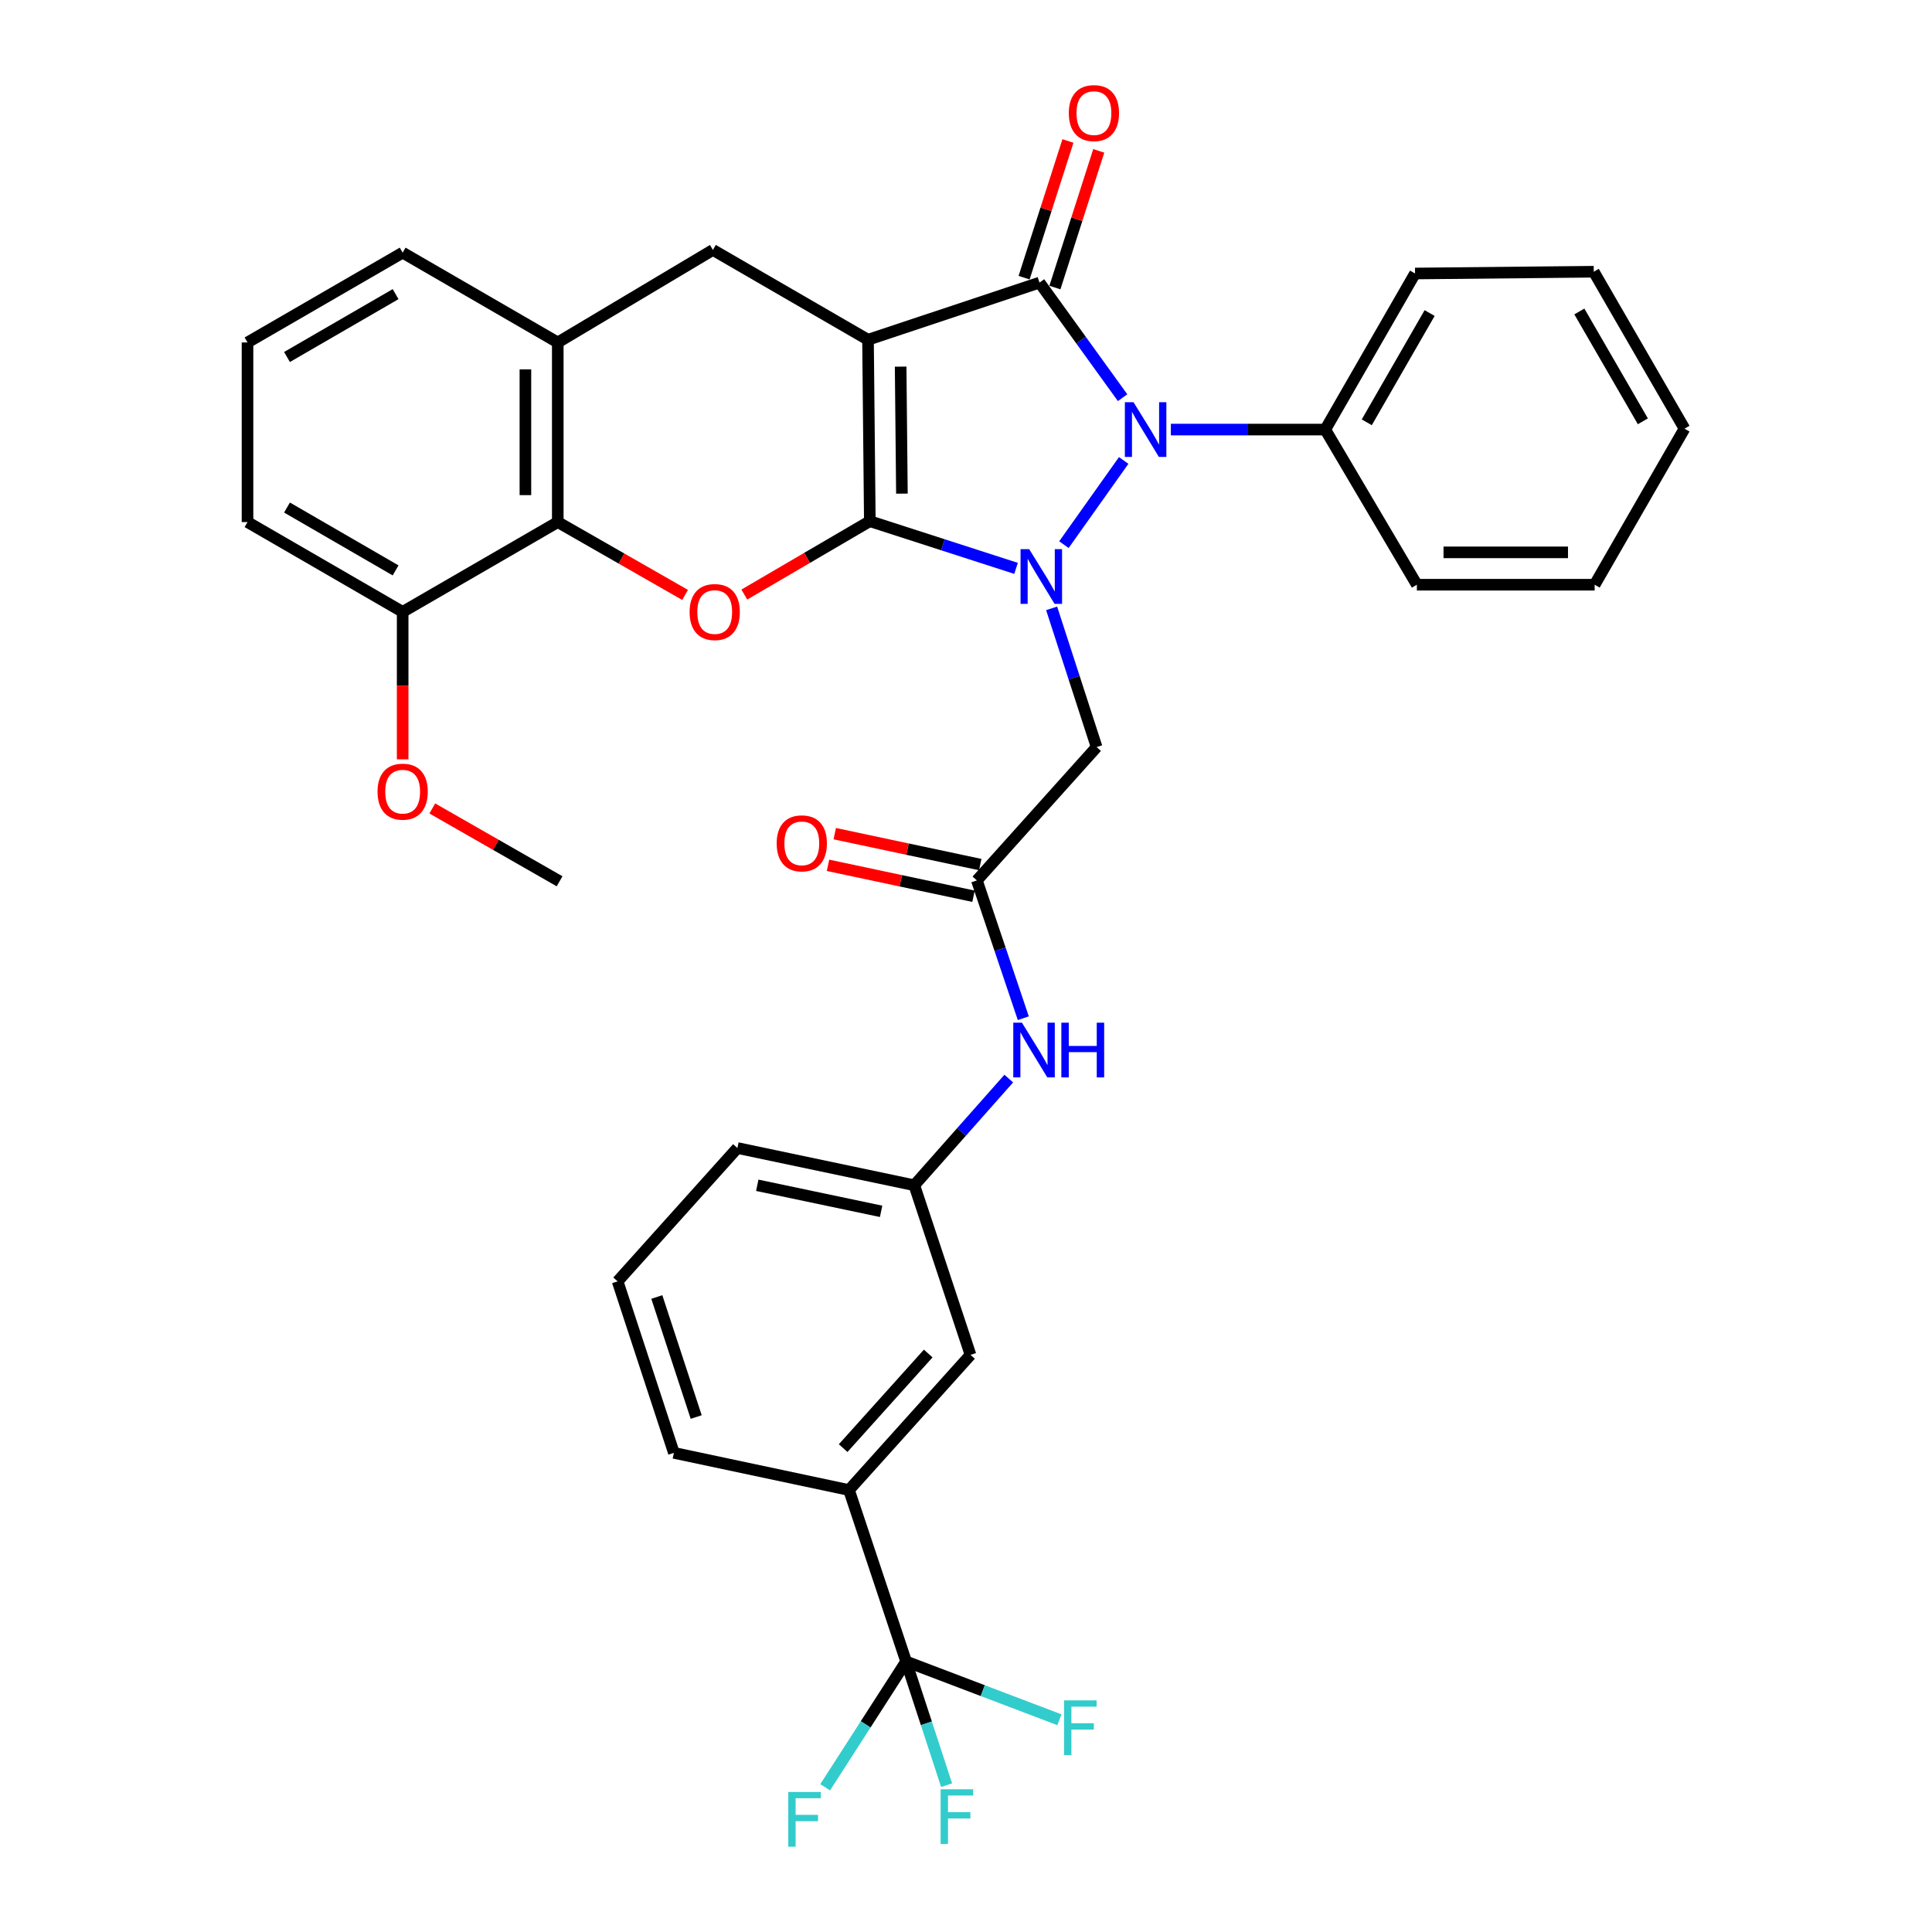 <?xml version='1.0' encoding='iso-8859-1'?>
<svg version='1.1' baseProfile='full'
              xmlns='http://www.w3.org/2000/svg'
                      xmlns:rdkit='http://www.rdkit.org/xml'
                      xmlns:xlink='http://www.w3.org/1999/xlink'
                  xml:space='preserve'
width='1000px' height='1000px' viewBox='0 0 1000 1000'>
<!-- END OF HEADER -->
<rect style='opacity:1.0;fill:#FFFFFF;stroke:none' width='1000' height='1000' x='0' y='0'> </rect>
<path class='bond-0' d='M 450.221,269.761 L 449.281,175.852' style='fill:none;fill-rule:evenodd;stroke:#000000;stroke-width:6px;stroke-linecap:butt;stroke-linejoin:miter;stroke-opacity:1' />
<path class='bond-0' d='M 466.83,255.507 L 466.172,189.77' style='fill:none;fill-rule:evenodd;stroke:#000000;stroke-width:6px;stroke-linecap:butt;stroke-linejoin:miter;stroke-opacity:1' />
<path class='bond-1' d='M 450.221,269.761 L 488.062,281.974' style='fill:none;fill-rule:evenodd;stroke:#000000;stroke-width:6px;stroke-linecap:butt;stroke-linejoin:miter;stroke-opacity:1' />
<path class='bond-1' d='M 488.062,281.974 L 525.903,294.187' style='fill:none;fill-rule:evenodd;stroke:#0000FF;stroke-width:6px;stroke-linecap:butt;stroke-linejoin:miter;stroke-opacity:1' />
<path class='bond-4' d='M 450.221,269.761 L 417.741,288.755' style='fill:none;fill-rule:evenodd;stroke:#000000;stroke-width:6px;stroke-linecap:butt;stroke-linejoin:miter;stroke-opacity:1' />
<path class='bond-4' d='M 417.741,288.755 L 385.261,307.749' style='fill:none;fill-rule:evenodd;stroke:#FF0000;stroke-width:6px;stroke-linecap:butt;stroke-linejoin:miter;stroke-opacity:1' />
<path class='bond-2' d='M 449.281,175.852 L 538.044,146.276' style='fill:none;fill-rule:evenodd;stroke:#000000;stroke-width:6px;stroke-linecap:butt;stroke-linejoin:miter;stroke-opacity:1' />
<path class='bond-5' d='M 449.281,175.852 L 369.005,129.367' style='fill:none;fill-rule:evenodd;stroke:#000000;stroke-width:6px;stroke-linecap:butt;stroke-linejoin:miter;stroke-opacity:1' />
<path class='bond-3' d='M 550.682,281.914 L 581.621,238.332' style='fill:none;fill-rule:evenodd;stroke:#0000FF;stroke-width:6px;stroke-linecap:butt;stroke-linejoin:miter;stroke-opacity:1' />
<path class='bond-6' d='M 544.32,314.886 L 555.965,350.786' style='fill:none;fill-rule:evenodd;stroke:#0000FF;stroke-width:6px;stroke-linecap:butt;stroke-linejoin:miter;stroke-opacity:1' />
<path class='bond-6' d='M 555.965,350.786 L 567.61,386.685' style='fill:none;fill-rule:evenodd;stroke:#000000;stroke-width:6px;stroke-linecap:butt;stroke-linejoin:miter;stroke-opacity:1' />
<path class='bond-12' d='M 546.019,148.835 L 557.367,113.461' style='fill:none;fill-rule:evenodd;stroke:#000000;stroke-width:6px;stroke-linecap:butt;stroke-linejoin:miter;stroke-opacity:1' />
<path class='bond-12' d='M 557.367,113.461 L 568.715,78.086' style='fill:none;fill-rule:evenodd;stroke:#FF0000;stroke-width:6px;stroke-linecap:butt;stroke-linejoin:miter;stroke-opacity:1' />
<path class='bond-12' d='M 530.069,143.718 L 541.416,108.344' style='fill:none;fill-rule:evenodd;stroke:#000000;stroke-width:6px;stroke-linecap:butt;stroke-linejoin:miter;stroke-opacity:1' />
<path class='bond-12' d='M 541.416,108.344 L 552.764,72.97' style='fill:none;fill-rule:evenodd;stroke:#FF0000;stroke-width:6px;stroke-linecap:butt;stroke-linejoin:miter;stroke-opacity:1' />
<path class='bond-35' d='M 538.044,146.276 L 559.548,176.058' style='fill:none;fill-rule:evenodd;stroke:#000000;stroke-width:6px;stroke-linecap:butt;stroke-linejoin:miter;stroke-opacity:1' />
<path class='bond-35' d='M 559.548,176.058 L 581.052,205.84' style='fill:none;fill-rule:evenodd;stroke:#0000FF;stroke-width:6px;stroke-linecap:butt;stroke-linejoin:miter;stroke-opacity:1' />
<path class='bond-14' d='M 606.034,222.346 L 645.991,222.346' style='fill:none;fill-rule:evenodd;stroke:#0000FF;stroke-width:6px;stroke-linecap:butt;stroke-linejoin:miter;stroke-opacity:1' />
<path class='bond-14' d='M 645.991,222.346 L 685.948,222.346' style='fill:none;fill-rule:evenodd;stroke:#000000;stroke-width:6px;stroke-linecap:butt;stroke-linejoin:miter;stroke-opacity:1' />
<path class='bond-7' d='M 354.596,307.933 L 321.649,289.08' style='fill:none;fill-rule:evenodd;stroke:#FF0000;stroke-width:6px;stroke-linecap:butt;stroke-linejoin:miter;stroke-opacity:1' />
<path class='bond-7' d='M 321.649,289.08 L 288.701,270.227' style='fill:none;fill-rule:evenodd;stroke:#000000;stroke-width:6px;stroke-linecap:butt;stroke-linejoin:miter;stroke-opacity:1' />
<path class='bond-36' d='M 369.005,129.367 L 288.701,177.257' style='fill:none;fill-rule:evenodd;stroke:#000000;stroke-width:6px;stroke-linecap:butt;stroke-linejoin:miter;stroke-opacity:1' />
<path class='bond-10' d='M 567.61,386.685 L 505.63,455.7' style='fill:none;fill-rule:evenodd;stroke:#000000;stroke-width:6px;stroke-linecap:butt;stroke-linejoin:miter;stroke-opacity:1' />
<path class='bond-9' d='M 288.701,270.227 L 288.701,177.257' style='fill:none;fill-rule:evenodd;stroke:#000000;stroke-width:6px;stroke-linecap:butt;stroke-linejoin:miter;stroke-opacity:1' />
<path class='bond-9' d='M 271.95,256.281 L 271.95,191.202' style='fill:none;fill-rule:evenodd;stroke:#000000;stroke-width:6px;stroke-linecap:butt;stroke-linejoin:miter;stroke-opacity:1' />
<path class='bond-15' d='M 288.701,270.227 L 208.416,316.711' style='fill:none;fill-rule:evenodd;stroke:#000000;stroke-width:6px;stroke-linecap:butt;stroke-linejoin:miter;stroke-opacity:1' />
<path class='bond-8' d='M 469.001,859.983 L 439.435,771.239' style='fill:none;fill-rule:evenodd;stroke:#000000;stroke-width:6px;stroke-linecap:butt;stroke-linejoin:miter;stroke-opacity:1' />
<path class='bond-19' d='M 469.001,859.983 L 479.482,891.994' style='fill:none;fill-rule:evenodd;stroke:#000000;stroke-width:6px;stroke-linecap:butt;stroke-linejoin:miter;stroke-opacity:1' />
<path class='bond-19' d='M 479.482,891.994 L 489.963,924.005' style='fill:none;fill-rule:evenodd;stroke:#33CCCC;stroke-width:6px;stroke-linecap:butt;stroke-linejoin:miter;stroke-opacity:1' />
<path class='bond-20' d='M 469.001,859.983 L 448.052,892.539' style='fill:none;fill-rule:evenodd;stroke:#000000;stroke-width:6px;stroke-linecap:butt;stroke-linejoin:miter;stroke-opacity:1' />
<path class='bond-20' d='M 448.052,892.539 L 427.104,925.094' style='fill:none;fill-rule:evenodd;stroke:#33CCCC;stroke-width:6px;stroke-linecap:butt;stroke-linejoin:miter;stroke-opacity:1' />
<path class='bond-21' d='M 469.001,859.983 L 508.674,875.066' style='fill:none;fill-rule:evenodd;stroke:#000000;stroke-width:6px;stroke-linecap:butt;stroke-linejoin:miter;stroke-opacity:1' />
<path class='bond-21' d='M 508.674,875.066 L 548.347,890.149' style='fill:none;fill-rule:evenodd;stroke:#33CCCC;stroke-width:6px;stroke-linecap:butt;stroke-linejoin:miter;stroke-opacity:1' />
<path class='bond-23' d='M 288.701,177.257 L 208.416,130.772' style='fill:none;fill-rule:evenodd;stroke:#000000;stroke-width:6px;stroke-linecap:butt;stroke-linejoin:miter;stroke-opacity:1' />
<path class='bond-13' d='M 505.63,455.7 L 517.647,491.365' style='fill:none;fill-rule:evenodd;stroke:#000000;stroke-width:6px;stroke-linecap:butt;stroke-linejoin:miter;stroke-opacity:1' />
<path class='bond-13' d='M 517.647,491.365 L 529.663,527.029' style='fill:none;fill-rule:evenodd;stroke:#0000FF;stroke-width:6px;stroke-linecap:butt;stroke-linejoin:miter;stroke-opacity:1' />
<path class='bond-18' d='M 507.372,447.508 L 469.718,439.504' style='fill:none;fill-rule:evenodd;stroke:#000000;stroke-width:6px;stroke-linecap:butt;stroke-linejoin:miter;stroke-opacity:1' />
<path class='bond-18' d='M 469.718,439.504 L 432.064,431.5' style='fill:none;fill-rule:evenodd;stroke:#FF0000;stroke-width:6px;stroke-linecap:butt;stroke-linejoin:miter;stroke-opacity:1' />
<path class='bond-18' d='M 503.889,463.893 L 466.235,455.889' style='fill:none;fill-rule:evenodd;stroke:#000000;stroke-width:6px;stroke-linecap:butt;stroke-linejoin:miter;stroke-opacity:1' />
<path class='bond-18' d='M 466.235,455.889 L 428.581,447.885' style='fill:none;fill-rule:evenodd;stroke:#FF0000;stroke-width:6px;stroke-linecap:butt;stroke-linejoin:miter;stroke-opacity:1' />
<path class='bond-11' d='M 439.435,771.239 L 502.336,701.283' style='fill:none;fill-rule:evenodd;stroke:#000000;stroke-width:6px;stroke-linecap:butt;stroke-linejoin:miter;stroke-opacity:1' />
<path class='bond-11' d='M 436.414,749.545 L 480.444,700.576' style='fill:none;fill-rule:evenodd;stroke:#000000;stroke-width:6px;stroke-linecap:butt;stroke-linejoin:miter;stroke-opacity:1' />
<path class='bond-39' d='M 439.435,771.239 L 348.801,751.993' style='fill:none;fill-rule:evenodd;stroke:#000000;stroke-width:6px;stroke-linecap:butt;stroke-linejoin:miter;stroke-opacity:1' />
<path class='bond-17' d='M 522.138,558.273 L 497.691,585.88' style='fill:none;fill-rule:evenodd;stroke:#0000FF;stroke-width:6px;stroke-linecap:butt;stroke-linejoin:miter;stroke-opacity:1' />
<path class='bond-17' d='M 497.691,585.88 L 473.244,613.488' style='fill:none;fill-rule:evenodd;stroke:#000000;stroke-width:6px;stroke-linecap:butt;stroke-linejoin:miter;stroke-opacity:1' />
<path class='bond-29' d='M 685.948,222.346 L 732.424,141.567' style='fill:none;fill-rule:evenodd;stroke:#000000;stroke-width:6px;stroke-linecap:butt;stroke-linejoin:miter;stroke-opacity:1' />
<path class='bond-29' d='M 707.439,218.583 L 739.972,162.038' style='fill:none;fill-rule:evenodd;stroke:#000000;stroke-width:6px;stroke-linecap:butt;stroke-linejoin:miter;stroke-opacity:1' />
<path class='bond-30' d='M 685.948,222.346 L 733.364,302.65' style='fill:none;fill-rule:evenodd;stroke:#000000;stroke-width:6px;stroke-linecap:butt;stroke-linejoin:miter;stroke-opacity:1' />
<path class='bond-22' d='M 208.416,316.711 L 208.416,354.874' style='fill:none;fill-rule:evenodd;stroke:#000000;stroke-width:6px;stroke-linecap:butt;stroke-linejoin:miter;stroke-opacity:1' />
<path class='bond-22' d='M 208.416,354.874 L 208.416,393.037' style='fill:none;fill-rule:evenodd;stroke:#FF0000;stroke-width:6px;stroke-linecap:butt;stroke-linejoin:miter;stroke-opacity:1' />
<path class='bond-27' d='M 208.416,316.711 L 128.112,270.227' style='fill:none;fill-rule:evenodd;stroke:#000000;stroke-width:6px;stroke-linecap:butt;stroke-linejoin:miter;stroke-opacity:1' />
<path class='bond-27' d='M 204.763,295.241 L 148.55,262.702' style='fill:none;fill-rule:evenodd;stroke:#000000;stroke-width:6px;stroke-linecap:butt;stroke-linejoin:miter;stroke-opacity:1' />
<path class='bond-16' d='M 502.336,701.283 L 473.244,613.488' style='fill:none;fill-rule:evenodd;stroke:#000000;stroke-width:6px;stroke-linecap:butt;stroke-linejoin:miter;stroke-opacity:1' />
<path class='bond-28' d='M 473.244,613.488 L 381.68,594.215' style='fill:none;fill-rule:evenodd;stroke:#000000;stroke-width:6px;stroke-linecap:butt;stroke-linejoin:miter;stroke-opacity:1' />
<path class='bond-28' d='M 456.059,626.989 L 391.964,613.498' style='fill:none;fill-rule:evenodd;stroke:#000000;stroke-width:6px;stroke-linecap:butt;stroke-linejoin:miter;stroke-opacity:1' />
<path class='bond-31' d='M 223.756,418.458 L 256.698,437.307' style='fill:none;fill-rule:evenodd;stroke:#FF0000;stroke-width:6px;stroke-linecap:butt;stroke-linejoin:miter;stroke-opacity:1' />
<path class='bond-31' d='M 256.698,437.307 L 289.641,456.156' style='fill:none;fill-rule:evenodd;stroke:#000000;stroke-width:6px;stroke-linecap:butt;stroke-linejoin:miter;stroke-opacity:1' />
<path class='bond-37' d='M 208.416,130.772 L 128.112,177.257' style='fill:none;fill-rule:evenodd;stroke:#000000;stroke-width:6px;stroke-linecap:butt;stroke-linejoin:miter;stroke-opacity:1' />
<path class='bond-37' d='M 204.763,152.242 L 148.55,184.782' style='fill:none;fill-rule:evenodd;stroke:#000000;stroke-width:6px;stroke-linecap:butt;stroke-linejoin:miter;stroke-opacity:1' />
<path class='bond-24' d='M 348.801,751.993 L 319.682,663.23' style='fill:none;fill-rule:evenodd;stroke:#000000;stroke-width:6px;stroke-linecap:butt;stroke-linejoin:miter;stroke-opacity:1' />
<path class='bond-24' d='M 360.35,733.457 L 339.966,671.323' style='fill:none;fill-rule:evenodd;stroke:#000000;stroke-width:6px;stroke-linecap:butt;stroke-linejoin:miter;stroke-opacity:1' />
<path class='bond-25' d='M 128.112,177.257 L 128.112,270.227' style='fill:none;fill-rule:evenodd;stroke:#000000;stroke-width:6px;stroke-linecap:butt;stroke-linejoin:miter;stroke-opacity:1' />
<path class='bond-26' d='M 319.682,663.23 L 381.68,594.215' style='fill:none;fill-rule:evenodd;stroke:#000000;stroke-width:6px;stroke-linecap:butt;stroke-linejoin:miter;stroke-opacity:1' />
<path class='bond-32' d='M 732.424,141.567 L 824.928,140.646' style='fill:none;fill-rule:evenodd;stroke:#000000;stroke-width:6px;stroke-linecap:butt;stroke-linejoin:miter;stroke-opacity:1' />
<path class='bond-33' d='M 733.364,302.65 L 825.394,302.65' style='fill:none;fill-rule:evenodd;stroke:#000000;stroke-width:6px;stroke-linecap:butt;stroke-linejoin:miter;stroke-opacity:1' />
<path class='bond-33' d='M 747.168,285.898 L 811.589,285.898' style='fill:none;fill-rule:evenodd;stroke:#000000;stroke-width:6px;stroke-linecap:butt;stroke-linejoin:miter;stroke-opacity:1' />
<path class='bond-38' d='M 824.928,140.646 L 871.888,221.871' style='fill:none;fill-rule:evenodd;stroke:#000000;stroke-width:6px;stroke-linecap:butt;stroke-linejoin:miter;stroke-opacity:1' />
<path class='bond-38' d='M 817.47,161.214 L 850.342,218.072' style='fill:none;fill-rule:evenodd;stroke:#000000;stroke-width:6px;stroke-linecap:butt;stroke-linejoin:miter;stroke-opacity:1' />
<path class='bond-34' d='M 825.394,302.65 L 871.888,221.871' style='fill:none;fill-rule:evenodd;stroke:#000000;stroke-width:6px;stroke-linecap:butt;stroke-linejoin:miter;stroke-opacity:1' />
<path  class='atom-2' d='M 532.715 284.246
L 541.995 299.246
Q 542.915 300.726, 544.395 303.406
Q 545.875 306.086, 545.955 306.246
L 545.955 284.246
L 549.715 284.246
L 549.715 312.566
L 545.835 312.566
L 535.875 296.166
Q 534.715 294.246, 533.475 292.046
Q 532.275 289.846, 531.915 289.166
L 531.915 312.566
L 528.235 312.566
L 528.235 284.246
L 532.715 284.246
' fill='#0000FF'/>
<path  class='atom-4' d='M 586.71 208.186
L 595.99 223.186
Q 596.91 224.666, 598.39 227.346
Q 599.87 230.026, 599.95 230.186
L 599.95 208.186
L 603.71 208.186
L 603.71 236.506
L 599.83 236.506
L 589.87 220.106
Q 588.71 218.186, 587.47 215.986
Q 586.27 213.786, 585.91 213.106
L 585.91 236.506
L 582.23 236.506
L 582.23 208.186
L 586.71 208.186
' fill='#0000FF'/>
<path  class='atom-5' d='M 356.936 316.791
Q 356.936 309.991, 360.296 306.191
Q 363.656 302.391, 369.936 302.391
Q 376.216 302.391, 379.576 306.191
Q 382.936 309.991, 382.936 316.791
Q 382.936 323.671, 379.536 327.591
Q 376.136 331.471, 369.936 331.471
Q 363.696 331.471, 360.296 327.591
Q 356.936 323.711, 356.936 316.791
M 369.936 328.271
Q 374.256 328.271, 376.576 325.391
Q 378.936 322.471, 378.936 316.791
Q 378.936 311.231, 376.576 308.431
Q 374.256 305.591, 369.936 305.591
Q 365.616 305.591, 363.256 308.391
Q 360.936 311.191, 360.936 316.791
Q 360.936 322.511, 363.256 325.391
Q 365.616 328.271, 369.936 328.271
' fill='#FF0000'/>
<path  class='atom-13' d='M 553.214 58.542
Q 553.214 51.742, 556.574 47.943
Q 559.934 44.142, 566.214 44.142
Q 572.494 44.142, 575.854 47.943
Q 579.214 51.742, 579.214 58.542
Q 579.214 65.422, 575.814 69.343
Q 572.414 73.222, 566.214 73.222
Q 559.974 73.222, 556.574 69.343
Q 553.214 65.463, 553.214 58.542
M 566.214 70.022
Q 570.534 70.022, 572.854 67.142
Q 575.214 64.222, 575.214 58.542
Q 575.214 52.983, 572.854 50.182
Q 570.534 47.343, 566.214 47.343
Q 561.894 47.343, 559.534 50.142
Q 557.214 52.943, 557.214 58.542
Q 557.214 64.263, 559.534 67.142
Q 561.894 70.022, 566.214 70.022
' fill='#FF0000'/>
<path  class='atom-14' d='M 528.955 529.345
L 538.235 544.345
Q 539.155 545.825, 540.635 548.505
Q 542.115 551.185, 542.195 551.345
L 542.195 529.345
L 545.955 529.345
L 545.955 557.665
L 542.075 557.665
L 532.115 541.265
Q 530.955 539.345, 529.715 537.145
Q 528.515 534.945, 528.155 534.265
L 528.155 557.665
L 524.475 557.665
L 524.475 529.345
L 528.955 529.345
' fill='#0000FF'/>
<path  class='atom-14' d='M 549.355 529.345
L 553.195 529.345
L 553.195 541.385
L 567.675 541.385
L 567.675 529.345
L 571.515 529.345
L 571.515 557.665
L 567.675 557.665
L 567.675 544.585
L 553.195 544.585
L 553.195 557.665
L 549.355 557.665
L 549.355 529.345
' fill='#0000FF'/>
<path  class='atom-19' d='M 402.006 436.516
Q 402.006 429.716, 405.366 425.916
Q 408.726 422.116, 415.006 422.116
Q 421.286 422.116, 424.646 425.916
Q 428.006 429.716, 428.006 436.516
Q 428.006 443.396, 424.606 447.316
Q 421.206 451.196, 415.006 451.196
Q 408.766 451.196, 405.366 447.316
Q 402.006 443.436, 402.006 436.516
M 415.006 447.996
Q 419.326 447.996, 421.646 445.116
Q 424.006 442.196, 424.006 436.516
Q 424.006 430.956, 421.646 428.156
Q 419.326 425.316, 415.006 425.316
Q 410.686 425.316, 408.326 428.116
Q 406.006 430.916, 406.006 436.516
Q 406.006 442.236, 408.326 445.116
Q 410.686 447.996, 415.006 447.996
' fill='#FF0000'/>
<path  class='atom-20' d='M 486.871 926.118
L 503.711 926.118
L 503.711 929.358
L 490.671 929.358
L 490.671 937.958
L 502.271 937.958
L 502.271 941.238
L 490.671 941.238
L 490.671 954.438
L 486.871 954.438
L 486.871 926.118
' fill='#33CCCC'/>
<path  class='atom-21' d='M 408.01 927.523
L 424.85 927.523
L 424.85 930.763
L 411.81 930.763
L 411.81 939.363
L 423.41 939.363
L 423.41 942.643
L 411.81 942.643
L 411.81 955.843
L 408.01 955.843
L 408.01 927.523
' fill='#33CCCC'/>
<path  class='atom-22' d='M 550.759 880.107
L 567.599 880.107
L 567.599 883.347
L 554.559 883.347
L 554.559 891.947
L 566.159 891.947
L 566.159 895.227
L 554.559 895.227
L 554.559 908.427
L 550.759 908.427
L 550.759 880.107
' fill='#33CCCC'/>
<path  class='atom-23' d='M 195.416 409.761
Q 195.416 402.961, 198.776 399.161
Q 202.136 395.361, 208.416 395.361
Q 214.696 395.361, 218.056 399.161
Q 221.416 402.961, 221.416 409.761
Q 221.416 416.641, 218.016 420.561
Q 214.616 424.441, 208.416 424.441
Q 202.176 424.441, 198.776 420.561
Q 195.416 416.681, 195.416 409.761
M 208.416 421.241
Q 212.736 421.241, 215.056 418.361
Q 217.416 415.441, 217.416 409.761
Q 217.416 404.201, 215.056 401.401
Q 212.736 398.561, 208.416 398.561
Q 204.096 398.561, 201.736 401.361
Q 199.416 404.161, 199.416 409.761
Q 199.416 415.481, 201.736 418.361
Q 204.096 421.241, 208.416 421.241
' fill='#FF0000'/>
</svg>
